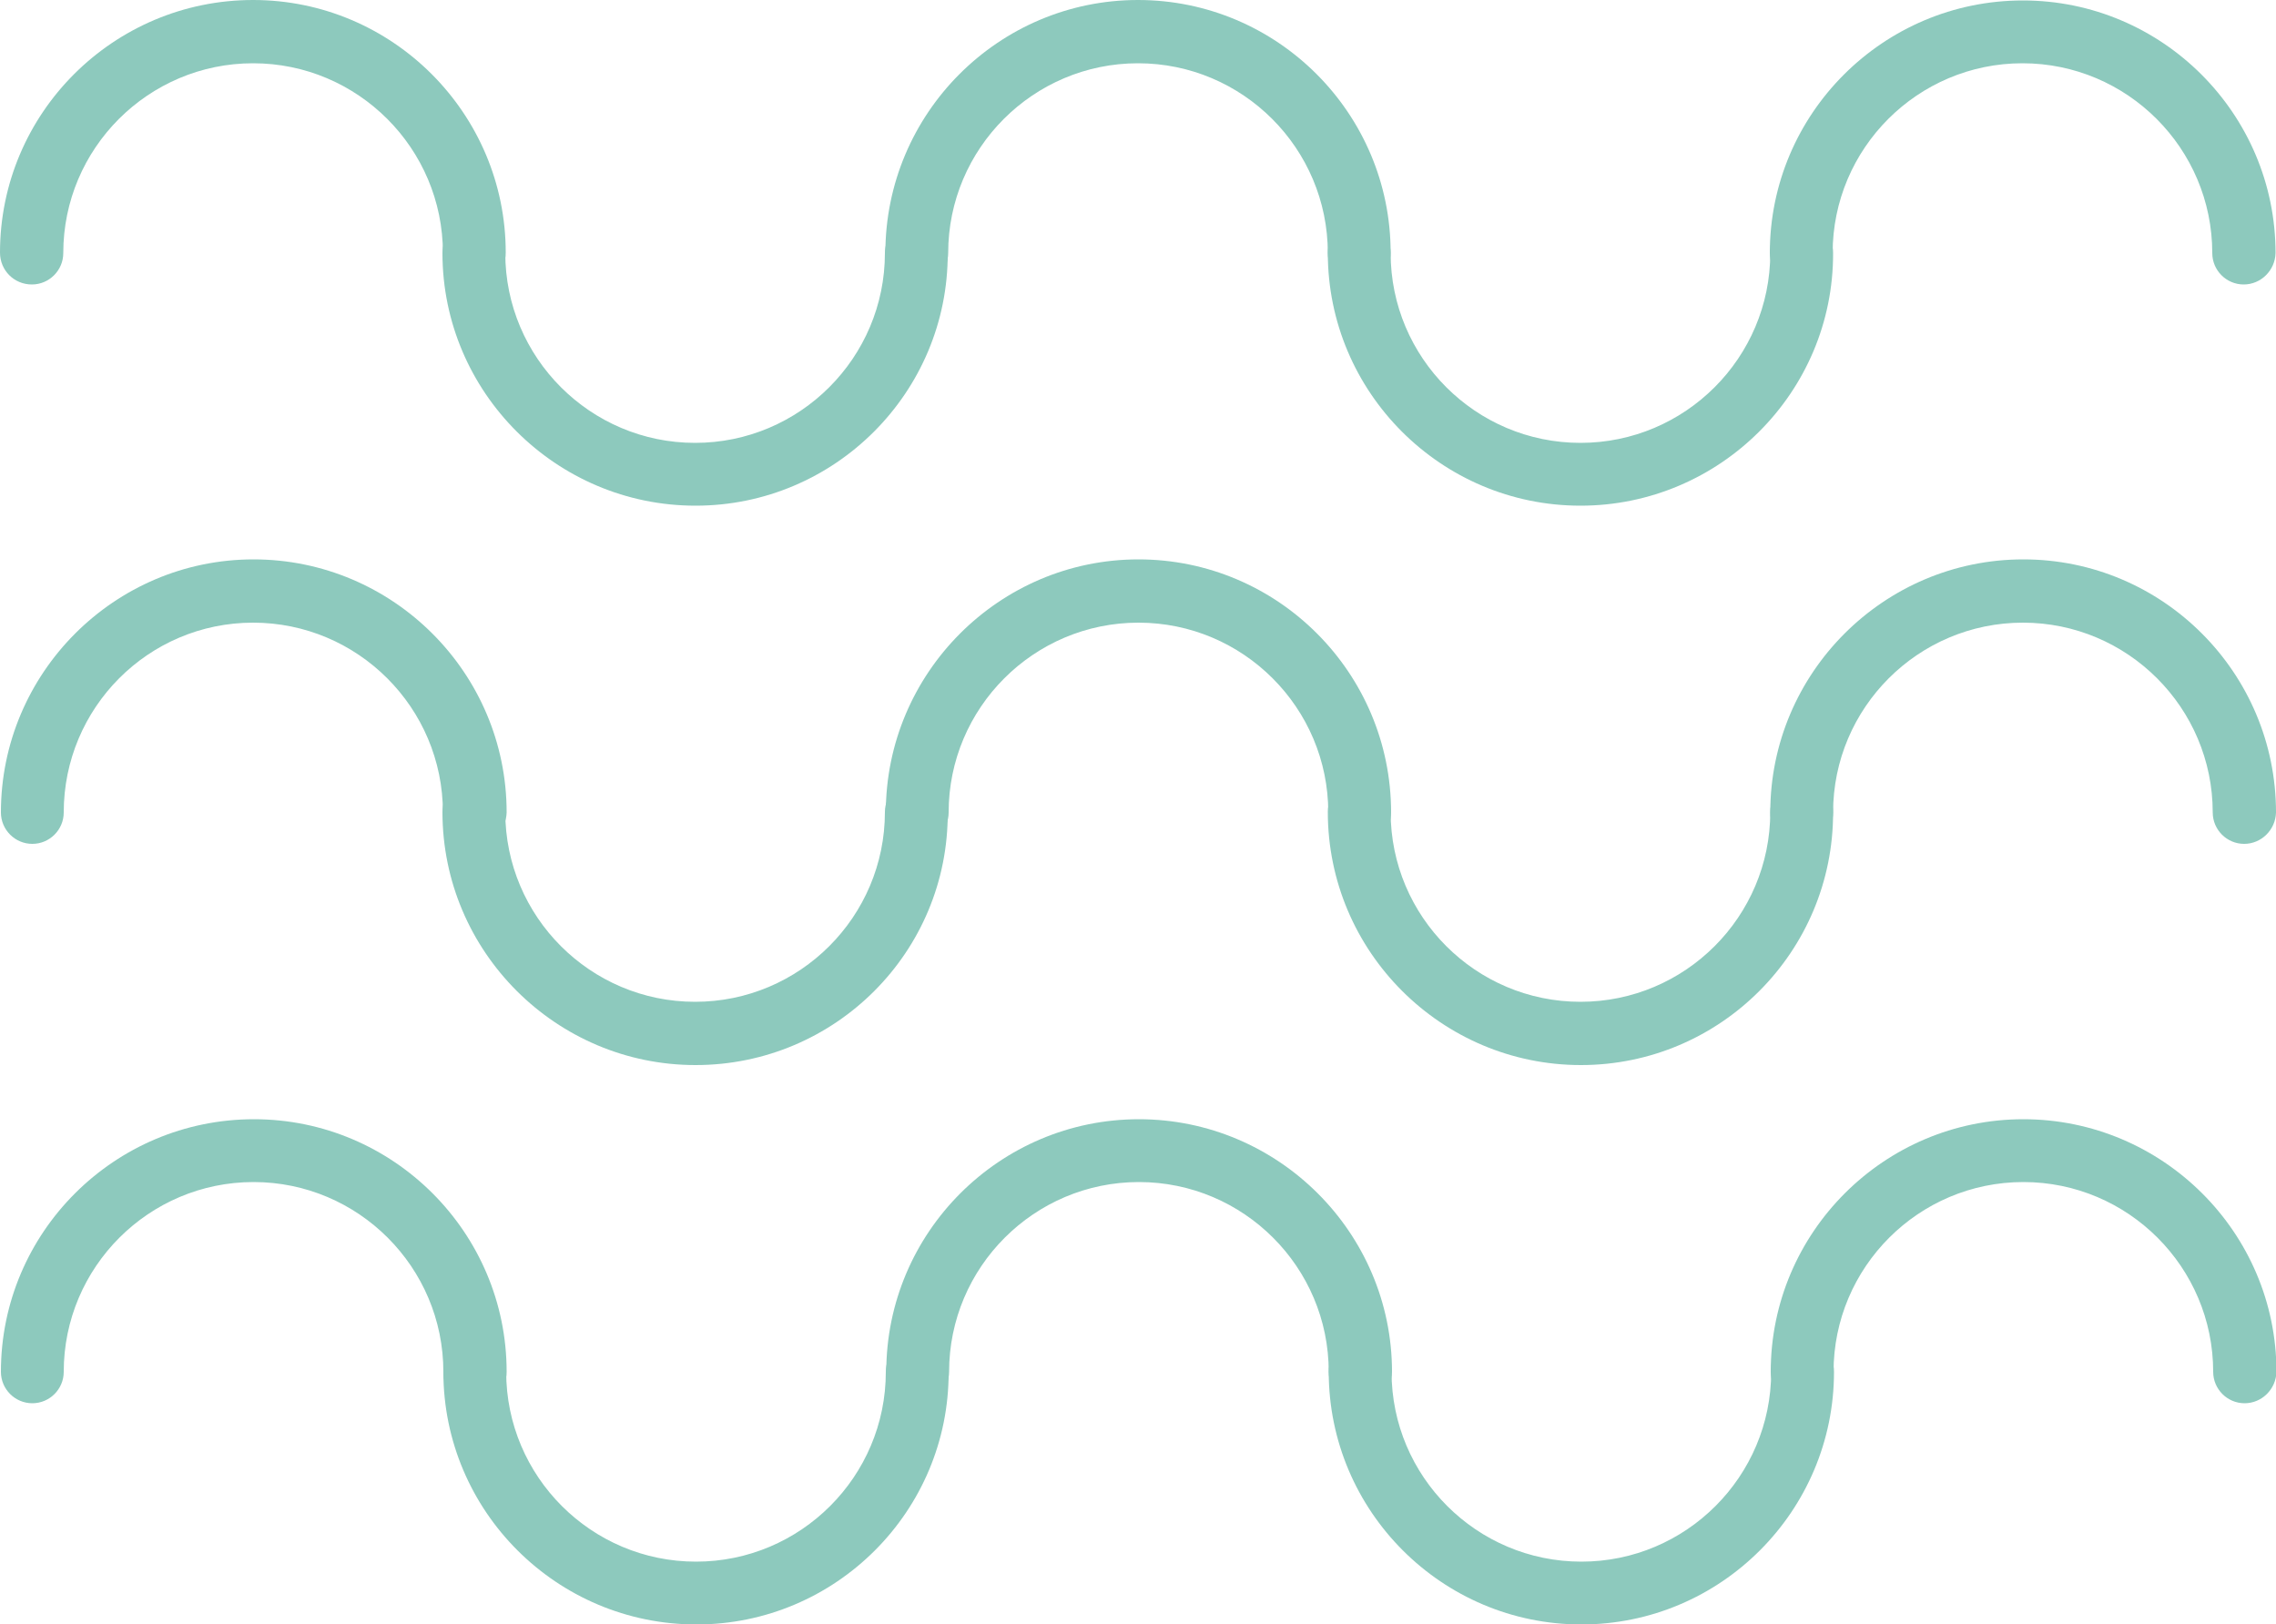 <?xml version="1.0" encoding="utf-8"?>
<!-- Generator: Adobe Illustrator 28.0.0, SVG Export Plug-In . SVG Version: 6.00 Build 0)  -->
<svg version="1.1" id="Layer_1" xmlns="http://www.w3.org/2000/svg" xmlns:xlink="http://www.w3.org/1999/xlink" x="0px" y="0px"
	 viewBox="0 0 50 35.69" style="enable-background:new 0 0 50 35.69;" xml:space="preserve">
<style type="text/css">
	.st0{fill:#8DC9BD;}
</style>
<g>
	<g>
		<g>
			<path class="st0" d="M10.42,6.25c-0.38,0-0.69-0.31-0.69-0.69c0-2.3-1.87-4.17-4.17-4.17c-2.3,0-4.17,1.87-4.17,4.17
				c0,0.38-0.31,0.69-0.69,0.69C0.31,6.25,0,5.94,0,5.55C0,2.49,2.49,0,5.56,0c3.06,0,5.55,2.49,5.55,5.55
				C11.11,5.94,10.8,6.25,10.42,6.25z"/>
		</g>
		<g>
			<path class="st0" d="M15.28,11.11c-3.06,0-5.56-2.49-5.56-5.55c0-0.38,0.31-0.69,0.69-0.69s0.69,0.31,0.69,0.69
				c0,2.3,1.87,4.17,4.17,4.17s4.17-1.87,4.17-4.17c0-0.38,0.31-0.69,0.69-0.69s0.69,0.31,0.69,0.69
				C20.83,8.62,18.34,11.11,15.28,11.11z"/>
		</g>
		<g>
			<path class="st0" d="M29.86,6.25c-0.38,0-0.69-0.31-0.69-0.69c0-2.3-1.87-4.17-4.17-4.17c-2.3,0-4.17,1.87-4.17,4.17
				c0,0.38-0.31,0.69-0.69,0.69s-0.69-0.31-0.69-0.69C19.45,2.49,21.94,0,25,0c3.06,0,5.55,2.49,5.55,5.55
				C30.55,5.94,30.24,6.25,29.86,6.25z"/>
		</g>
		<g>
			<path class="st0" d="M34.72,11.11c-3.06,0-5.55-2.49-5.55-5.55c0-0.38,0.31-0.69,0.69-0.69s0.69,0.31,0.69,0.69
				c0,2.3,1.87,4.17,4.17,4.17c2.3,0,4.17-1.87,4.17-4.17c0-0.38,0.31-0.69,0.69-0.69c0.38,0,0.69,0.31,0.69,0.69
				C40.28,8.62,37.78,11.11,34.72,11.11z"/>
		</g>
		<g>
			<path class="st0" d="M49.29,6.25c-0.38,0-0.69-0.31-0.69-0.69c0-2.3-1.87-4.17-4.17-4.17c-2.3,0-4.17,1.87-4.17,4.17
				c0,0.38-0.31,0.69-0.69,0.69c-0.38,0-0.69-0.31-0.69-0.69c0-3.06,2.49-5.55,5.56-5.55c3.06,0,5.55,2.49,5.55,5.55
				C49.98,5.94,49.67,6.25,49.29,6.25z"/>
		</g>
		<g>
			<path class="st0" d="M10.42,18.54c-0.38,0-0.69-0.31-0.69-0.69c0-2.3-1.87-4.17-4.17-4.17c-2.3,0-4.16,1.87-4.16,4.17
				c0,0.38-0.31,0.69-0.69,0.69c-0.38,0-0.69-0.31-0.69-0.69c0-3.06,2.49-5.56,5.55-5.56c3.06,0,5.56,2.49,5.56,5.56
				C11.12,18.23,10.81,18.54,10.42,18.54z"/>
		</g>
		<g>
			<path class="st0" d="M15.28,23.4c-3.06,0-5.56-2.49-5.56-5.56c0-0.38,0.31-0.69,0.69-0.69s0.69,0.31,0.69,0.69
				c0,2.3,1.87,4.17,4.17,4.17c2.3,0,4.17-1.87,4.17-4.17c0-0.38,0.31-0.69,0.69-0.69s0.69,0.31,0.69,0.69
				C20.84,20.91,18.35,23.4,15.28,23.4z"/>
		</g>
		<g>
			<path class="st0" d="M29.87,18.54c-0.38,0-0.69-0.31-0.69-0.69c0-2.3-1.87-4.17-4.17-4.17s-4.17,1.87-4.17,4.17
				c0,0.38-0.31,0.69-0.69,0.69s-0.69-0.31-0.69-0.69c0-3.06,2.49-5.56,5.55-5.56c3.06,0,5.55,2.49,5.55,5.56
				C30.56,18.23,30.25,18.54,29.87,18.54z"/>
		</g>
		<g>
			<path class="st0" d="M34.73,23.4c-3.06,0-5.56-2.49-5.56-5.56c0-0.38,0.31-0.69,0.69-0.69c0.38,0,0.69,0.31,0.69,0.69
				c0,2.3,1.87,4.17,4.17,4.17c2.3,0,4.17-1.87,4.17-4.17c0-0.38,0.31-0.69,0.69-0.69s0.69,0.31,0.69,0.69
				C40.28,20.91,37.79,23.4,34.73,23.4z"/>
		</g>
		<g>
			<path class="st0" d="M49.3,18.54c-0.38,0-0.69-0.31-0.69-0.69c0-2.3-1.87-4.17-4.17-4.17c-2.3,0-4.17,1.87-4.17,4.17
				c0,0.38-0.31,0.69-0.69,0.69s-0.69-0.31-0.69-0.69c0-3.06,2.49-5.56,5.56-5.56c3.06,0,5.55,2.49,5.55,5.56
				C49.99,18.23,49.68,18.54,49.3,18.54z"/>
		</g>
		<g>
			<path class="st0" d="M10.43,30.83c-0.38,0-0.69-0.31-0.69-0.69c0-2.3-1.87-4.17-4.17-4.17c-2.3,0-4.17,1.87-4.17,4.17
				c0,0.38-0.31,0.69-0.69,0.69c-0.38,0-0.69-0.31-0.69-0.69c0-3.06,2.49-5.55,5.56-5.55c3.06,0,5.55,2.49,5.55,5.55
				C11.13,30.52,10.81,30.83,10.43,30.83z"/>
		</g>
		<g>
			<path class="st0" d="M15.3,35.69c-3.07,0-5.56-2.49-5.56-5.55c0-0.38,0.31-0.69,0.69-0.69c0.38,0,0.69,0.31,0.69,0.69
				c0,2.3,1.87,4.17,4.17,4.17c2.3,0,4.17-1.87,4.17-4.17c0-0.38,0.31-0.69,0.69-0.69c0.38,0,0.69,0.31,0.69,0.69
				C20.85,33.2,18.36,35.69,15.3,35.69z"/>
		</g>
		<g>
			<path class="st0" d="M29.88,30.83c-0.38,0-0.69-0.31-0.69-0.69c0-2.3-1.87-4.17-4.17-4.17c-2.3,0-4.17,1.87-4.17,4.17
				c0,0.38-0.31,0.69-0.69,0.69c-0.38,0-0.69-0.31-0.69-0.69c0-3.06,2.49-5.55,5.55-5.55c3.06,0,5.56,2.49,5.56,5.55
				C30.57,30.52,30.26,30.83,29.88,30.83z"/>
		</g>
		<g>
			<path class="st0" d="M34.74,35.69c-3.06,0-5.55-2.49-5.55-5.55c0-0.38,0.31-0.69,0.69-0.69c0.38,0,0.69,0.31,0.69,0.69
				c0,2.3,1.87,4.17,4.17,4.17c2.3,0,4.17-1.87,4.17-4.17c0-0.38,0.31-0.69,0.69-0.69s0.69,0.31,0.69,0.69
				C40.29,33.2,37.8,35.69,34.74,35.69z"/>
		</g>
		<g>
			<path class="st0" d="M49.31,30.83c-0.38,0-0.69-0.31-0.69-0.69c0-2.3-1.87-4.17-4.17-4.17c-2.3,0-4.17,1.87-4.17,4.17
				c0,0.38-0.31,0.69-0.69,0.69c-0.38,0-0.69-0.31-0.69-0.69c0-3.06,2.49-5.55,5.55-5.55c3.06,0,5.56,2.49,5.56,5.55
				C50,30.52,49.69,30.83,49.31,30.83"/>
		</g>
	</g>
</g>
</svg>

